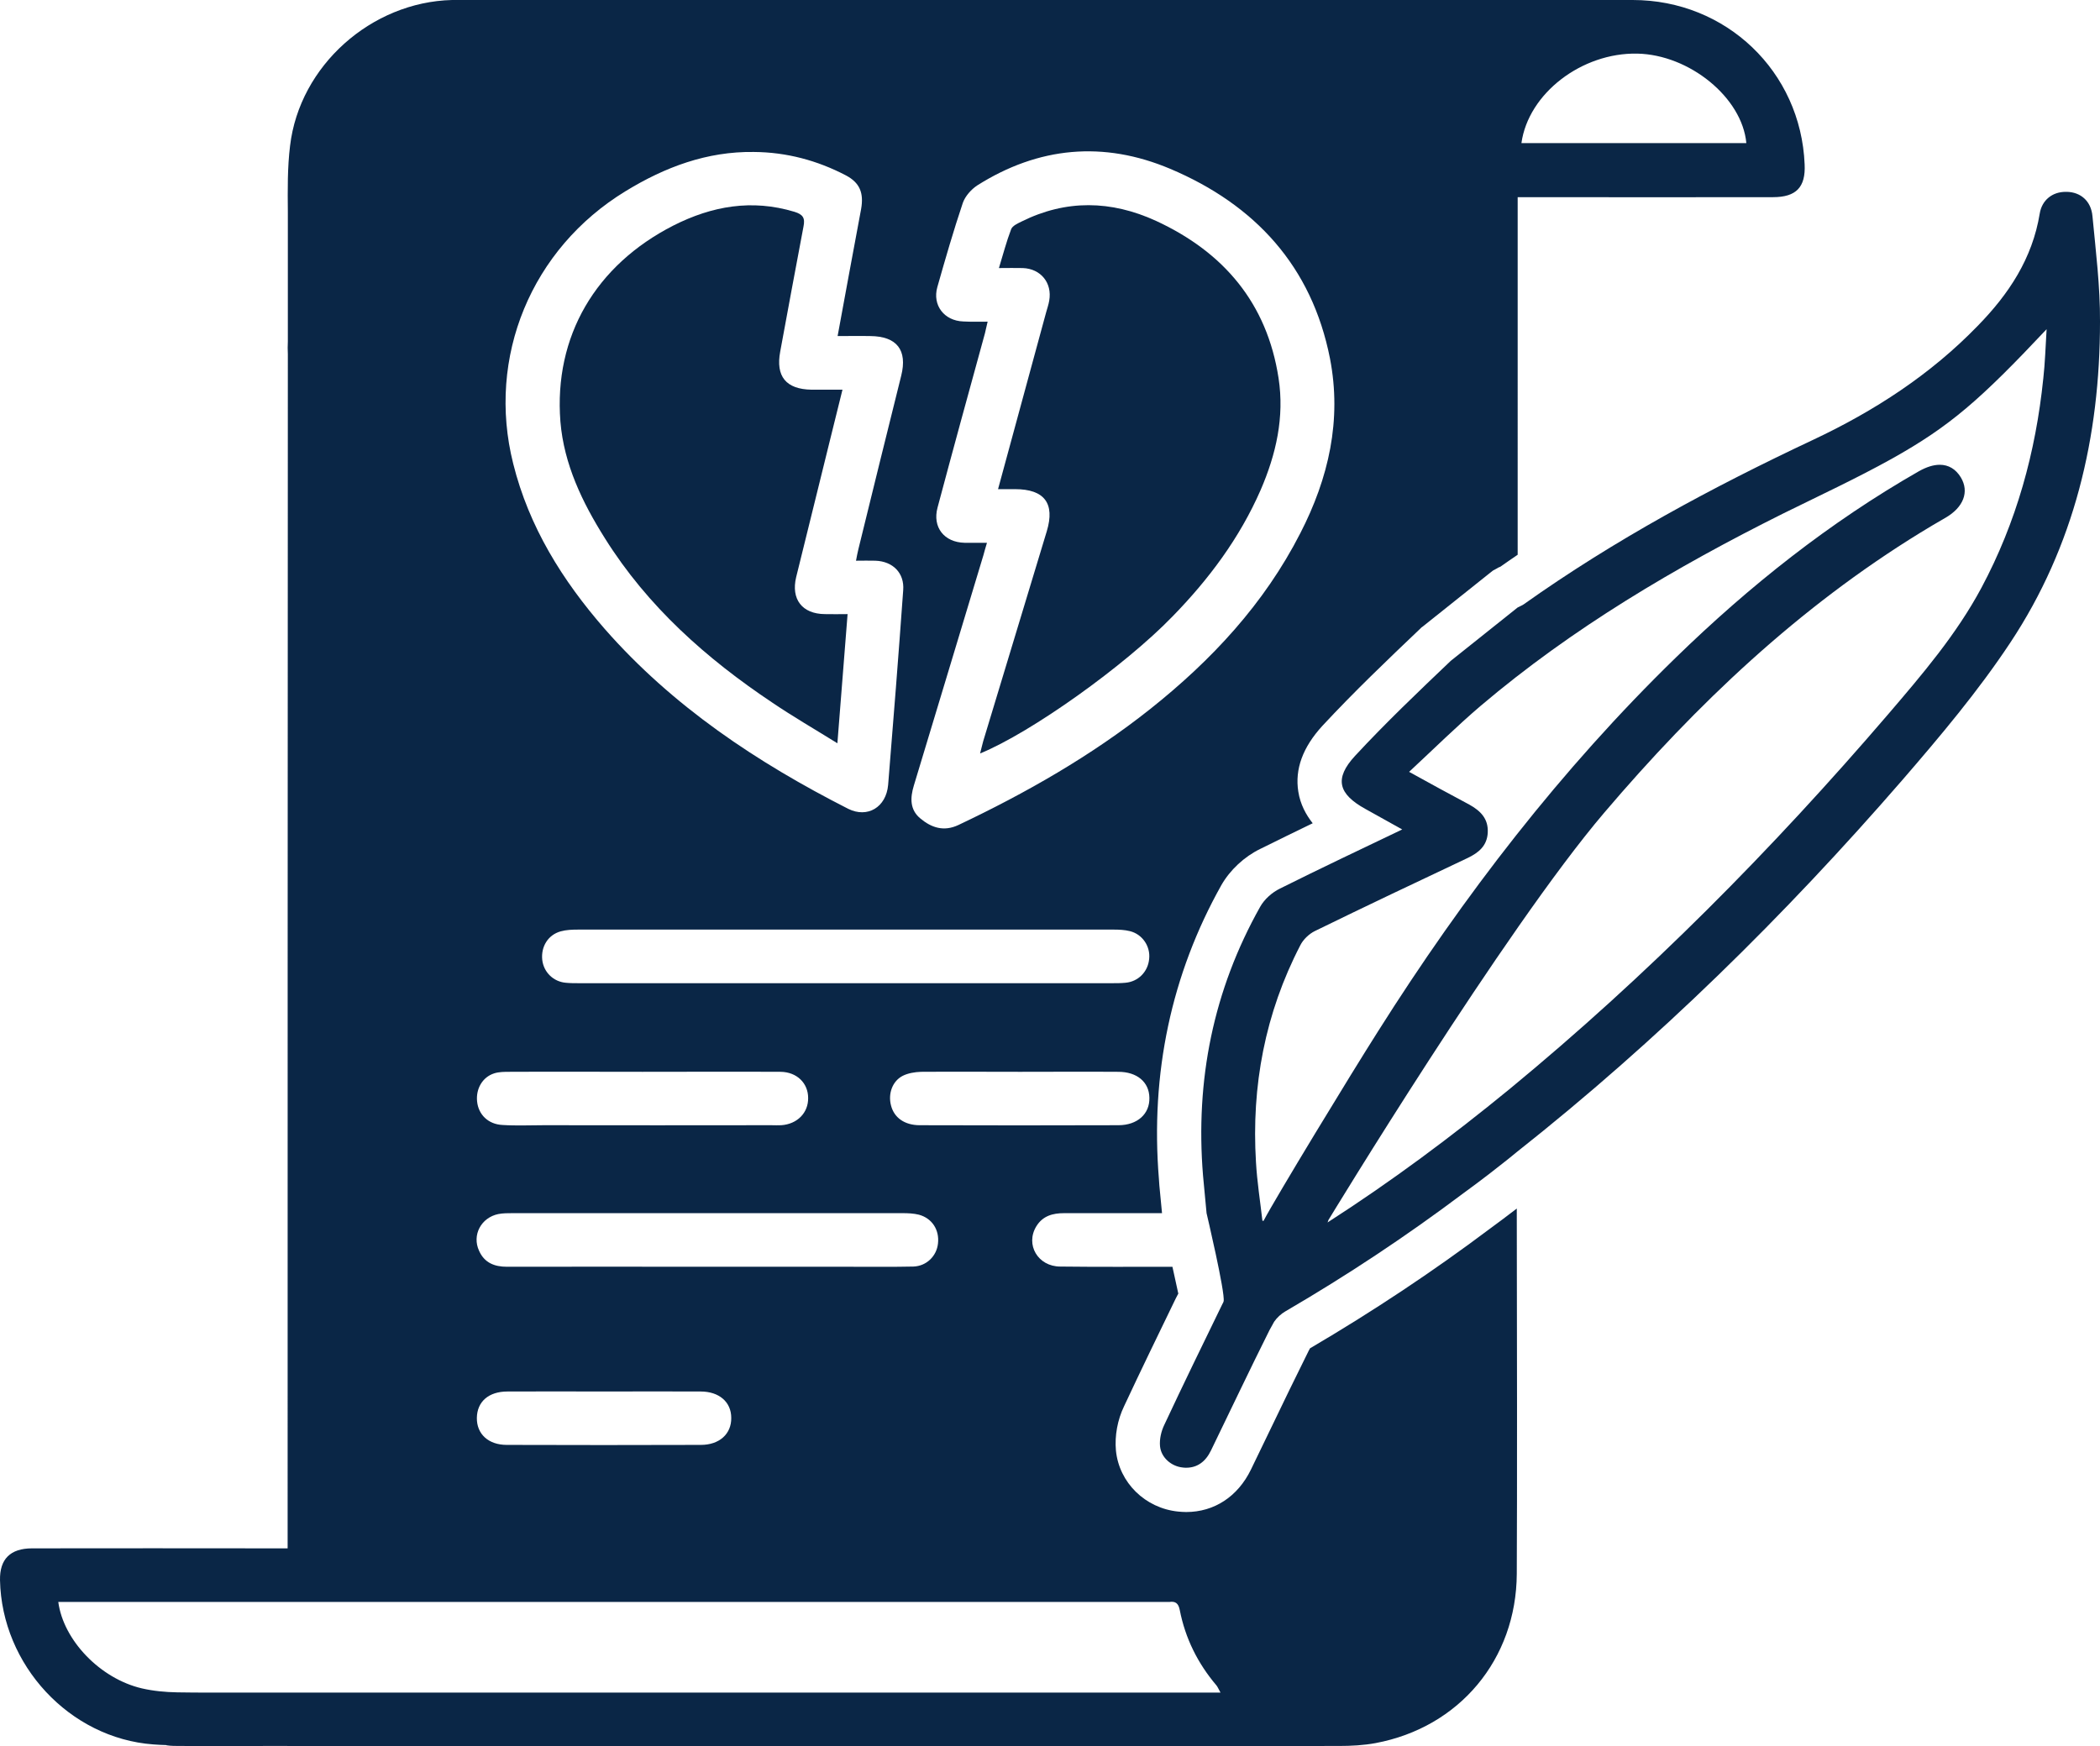 <?xml version="1.0" encoding="UTF-8"?>
<svg id="Layer_2" xmlns="http://www.w3.org/2000/svg" viewBox="0 0 385 320.225">
  <defs>
    <style>
      .cls-1 {
        fill: #0a2646;
      }
    </style>
  </defs>
  <g id="Layer_1-2" data-name="Layer_1">
    <g>
      <path class="cls-1" d="M299.322,0H82.876c-14.788.365-27.951,12.025-29.697,26.729-.488,3.981-.446,8.044-.407,12.106v23.766c-.04.772-.04,1.585,0,2.357-.04,63.942-.04,163.595-.04,216.162v2.803h-2.6c-14.746,0-29.494-.04-44.241,0-4.021,0-5.971,1.992-5.889,5.85.323,15.52,12.715,28.967,28.112,30.103.772.042,1.583.121,2.357.121q.04.042.079.042c.774.121,1.627.121,2.438.121h.772c4.836.123,9.71.042,14.544,0h1.504c55.331.042,150.19.042,195.648,0,2.234,0,4.55-.121,6.742-.528,15.357-2.884,25.797-15.355,25.878-31.036.081-13.691.042-46.434,0-66.991l-.202.163c-1.585,1.218-3.209,2.438-4.713,3.535-10.481,7.881-21.572,15.234-32.987,21.937l-.244.446c-2.396,4.834-4.753,9.668-7.068,14.504-1.178,2.436-2.357,4.874-3.535,7.312-2.396,4.915-6.703,7.76-11.862,7.76-.488,0-.974-.042-1.462-.083-6.054-.609-10.846-5.32-11.416-11.211-.244-2.682.284-5.606,1.504-8.125,3.087-6.621,6.338-13.284,9.464-19.743l.488-.934-.04-.042-.611-2.803-.446-2.031c-6.865,0-13.689.042-20.556-.04-4.102,0-6.459-4.023-4.388-7.395,1.178-1.908,3.007-2.396,5.078-2.396h17.958c-.163-1.787-.325-3.454-.488-5.078l-.081-1.178c-1.585-19.378,2.275-37.538,11.455-53.909,1.585-2.763,4.185-5.199,7.109-6.621,3.209-1.585,6.419-3.168,9.629-4.713-1.218-1.543-2.275-3.454-2.64-5.81-.651-4.102.813-8.125,4.427-12.064,5.81-6.256,11.943-12.106,17.916-17.793l.244-.244.284-.204,12.269-9.789.569-.446.609-.325c.244-.163.488-.286.732-.367,1.055-.73,2.071-1.462,3.168-2.192V36.155h2.559c14.748,0,29.494.04,44.241,0,4.265,0,6.012-1.829,5.81-6.012-.692-17.023-14.381-30.143-31.526-30.143ZM114.685,35.058c7.23-4.427,14.948-7.314,23.52-7.191,5.973.04,11.62,1.543,16.9,4.306,2.519,1.341,3.291,3.209,2.763,6.175-1.422,7.637-2.845,15.274-4.306,23.278,2.113,0,4.062-.042,6.012,0,4.834.04,6.826,2.559,5.647,7.272-2.642,10.602-5.241,21.165-7.841,31.768-.163.651-.284,1.299-.446,2.152,1.299,0,2.438-.04,3.575,0,3.209.123,5.322,2.275,5.078,5.403-.853,11.904-1.787,23.807-2.763,35.709-.365,4.104-3.777,6.135-7.312,4.388-16.696-8.49-32.174-18.769-44.645-32.987-7.76-8.896-13.895-18.727-16.779-30.306-4.915-19.541,3.333-39.446,20.598-49.967ZM204.099,170.46c1.016,0,2.073.04,3.047.284,2.315.569,3.779,2.803,3.535,5.078-.204,2.357-1.992,4.183-4.346,4.388-.813.081-1.666.081-2.479.081h-97.661c-.811,0-1.664,0-2.478-.081-2.275-.204-4.062-1.95-4.306-4.225-.244-2.398,1.057-4.55,3.372-5.199,1.016-.286,2.152-.325,3.209-.325h98.108ZM90.594,196.824c.893-.284,1.869-.284,2.845-.284,8.083-.042,16.208,0,24.333,0,8.45,0,16.9-.042,25.351,0,2.966.04,5.036,2.071,5.036,4.792.042,2.721-1.99,4.794-4.915,4.999-.609.04-1.218,0-1.829,0-13.893,0-27.826.04-41.719,0-2.519,0-5.038.121-7.558-.042-2.64-.121-4.427-1.91-4.671-4.306-.244-2.315.974-4.469,3.128-5.159ZM91.366,222.621c.853-.163,1.748-.163,2.64-.163h71.418c1.016,0,2.073.04,3.047.284,2.396.651,3.779,2.763,3.493,5.282-.244,2.315-2.113,4.144-4.509,4.225-3.777.081-7.516.04-11.253.04h-26.608c-12.229,0-24.416-.04-36.643,0-2.317,0-4.144-.73-5.12-2.924-1.339-2.884.367-6.094,3.535-6.744ZM134.063,259.997c.04,2.963-2.194,4.955-5.566,4.955-11.862.04-23.724.04-35.588,0-3.37,0-5.524-1.992-5.485-4.955.042-2.967,2.154-4.836,5.608-4.836,5.931-.04,11.862,0,17.793,0,5.891,0,11.741-.04,17.63,0,3.372,0,5.608,1.91,5.608,4.836ZM214.376,293.754c1.139-.163,1.666.244,1.91,1.464,1.016,5.199,3.291,9.789,6.744,13.852.244.325.407.732.73,1.301H38.838c-2.111,0-4.225,0-6.336-.042-2.194-.04-4.388-.244-6.5-.73-7.639-1.789-14.381-8.815-15.316-15.845h203.69ZM205.033,206.332c-12.146.04-24.252.04-36.399,0-2.803,0-4.713-1.383-5.28-3.616-.569-2.154.242-4.469,2.152-5.445.976-.486,2.194-.69,3.33-.73,6.054-.042,12.108,0,18.202,0,5.971,0,11.983-.042,17.995,0,3.412,0,5.647,1.869,5.687,4.753.081,2.966-2.194,5.038-5.687,5.038ZM238.386,97.782c-6.621,12.959-16.29,23.317-27.543,32.256-10.807,8.571-22.71,15.357-35.14,21.247-2.682,1.26-4.957.488-6.988-1.218-1.91-1.585-1.869-3.739-1.178-6.012,4.267-14.056,8.49-28.154,12.757-42.251.163-.649.365-1.299.651-2.273h-4.104c-3.737-.083-5.931-2.845-4.957-6.461,2.845-10.684,5.77-21.328,8.694-31.97.163-.651.284-1.301.488-2.115-1.625,0-3.047.042-4.469-.04-3.493-.123-5.687-2.966-4.753-6.296,1.462-5.159,2.966-10.36,4.671-15.438.446-1.26,1.543-2.478,2.64-3.209,11.253-7.109,23.157-8.206,35.384-3.047,15.559,6.582,25.96,17.874,29.29,34.775,2.194,11.295-.242,21.937-5.443,32.053ZM278.929,26.243c1.26-9.101,11.051-16.617,21.247-16.412,9.547.202,19.215,8.044,19.987,16.412h-41.233Z"/>
      <path class="cls-1" d="M231.113,89.86c-3.858,8.817-9.505,16.373-16.169,23.196-8.734,9.02-25.918,21.288-35.261,25.107.244-.893.365-1.543.567-2.234,3.9-12.838,7.76-25.676,11.66-38.514,1.543-5.118-.446-7.718-5.81-7.718h-3.126c3.005-11.009,5.889-21.693,8.815-32.418.202-.73.446-1.42.567-2.152.569-3.251-1.543-5.85-4.834-5.973-1.341-.04-2.68,0-4.388,0,.772-2.519,1.383-4.874,2.236-7.109.244-.649,1.178-1.055,1.908-1.42,8.166-4.062,16.412-3.9,24.66-.123,12.39,5.729,20.352,15.072,22.464,28.844,1.097,7.149-.446,13.935-3.291,20.515Z"/>
      <path class="cls-1" d="M155.391,112.61c-.611,7.923-1.22,15.559-1.869,23.684-4.185-2.6-8.125-4.876-11.904-7.435-12.106-8.085-22.871-17.63-30.712-30.143-4.144-6.582-7.516-13.568-8.165-21.409-1.22-15.641,6.459-28.681,20.717-35.953,7.07-3.575,14.381-4.876,22.181-2.519,1.585.488,1.992,1.139,1.666,2.721-1.462,7.639-2.845,15.276-4.265,22.913-.853,4.55,1.055,6.907,5.727,6.988h5.687c-1.543,6.175-2.963,12.025-4.427,17.916-1.341,5.483-2.721,10.967-4.062,16.452-.974,4.062,1.097,6.744,5.241,6.784,1.341.04,2.682,0,4.185,0Z"/>
      <path class="cls-1" d="M383.618,39.648c-.244-2.803-2.194-4.427-4.713-4.469h-.202c-2.438,0-4.346,1.504-4.753,3.981-1.341,8.248-5.687,14.788-11.374,20.598-8.655,8.936-18.932,15.599-30.145,20.88-18.483,8.694-36.399,18.323-53.095,30.185-.284.202-.651.325-1.097.569l-12.269,9.789c-5.971,5.687-11.943,11.376-17.549,17.428-3.86,4.185-3.047,6.988,1.869,9.71,2.194,1.218,4.346,2.438,6.784,3.779-7.718,3.696-15.113,7.191-22.425,10.846-1.422.69-2.845,1.95-3.616,3.33-8.611,15.316-11.902,31.809-10.479,49.277.202,2.194.405,4.429.649,6.907,0,0,3.454,14.625,3.128,16.169-.04.121-.081.244-.121.325-.042,0-.042.04-.042.04-3.614,7.435-7.23,14.828-10.723,22.304-.569,1.178-.895,2.64-.774,3.9.204,2.113,2.113,3.697,4.144,3.9.244.042.448.042.651.042,1.99,0,3.535-1.057,4.55-3.17,3.575-7.353,7.068-14.746,10.725-22.058l.853-1.545c.528-.772,1.299-1.462,2.071-1.908,11.295-6.582,22.141-13.772,32.623-21.653,1.583-1.139,3.126-2.315,4.671-3.493,1.706-1.341,3.412-2.642,5.118-4.062,25.757-20.354,49.116-43.348,70.647-68.169,6.986-8.085,13.933-16.331,19.824-25.228,11.741-17.712,16.452-37.74,16.452-58.866.042-6.417-.772-12.917-1.381-19.336ZM374.6,69.427c-1.383,13.487-4.915,26.325-11.334,38.349-4.59,8.571-10.846,15.885-17.103,23.196-21.288,24.821-44.201,47.978-69.468,68.778-10.563,8.652-21.491,16.817-33.313,24.414.081-.163.123-.325.163-.446,0,0,32.297-53.258,50.578-74.709,16.898-19.864,35.628-37.617,57.971-51.348,1.504-.936,3.047-1.829,4.59-2.724,3.291-1.908,4.388-4.753,2.803-7.393-.934-1.543-2.275-2.317-3.858-2.317-1.178,0-2.438.407-3.82,1.178-16.412,9.384-31.077,21.044-44.564,34.166-21.084,20.515-38.919,43.713-54.599,68.534-5.038,7.923-18.648,30.306-21.005,34.775-.079,0-.121-.042-.202-.042-.407-3.575-.974-7.149-1.178-10.723-.853-13.977,1.666-27.3,8.125-39.772.528-1.057,1.585-2.073,2.64-2.6,9.303-4.55,18.648-8.978,28.032-13.407,2.031-.974,3.575-2.234,3.696-4.671.123-2.559-1.341-3.981-3.372-5.118-3.533-1.869-7.068-3.818-11.049-6.012,4.55-4.225,8.694-8.327,13.122-12.106,16.859-14.3,35.749-25.432,55.452-35.263,6.663-3.291,13.405-6.419,19.906-10.033,10.686-5.973,16.21-10.807,28.397-23.766-.204,3.33-.284,6.175-.609,9.059Z"/>
    </g>
  </g>
</svg>